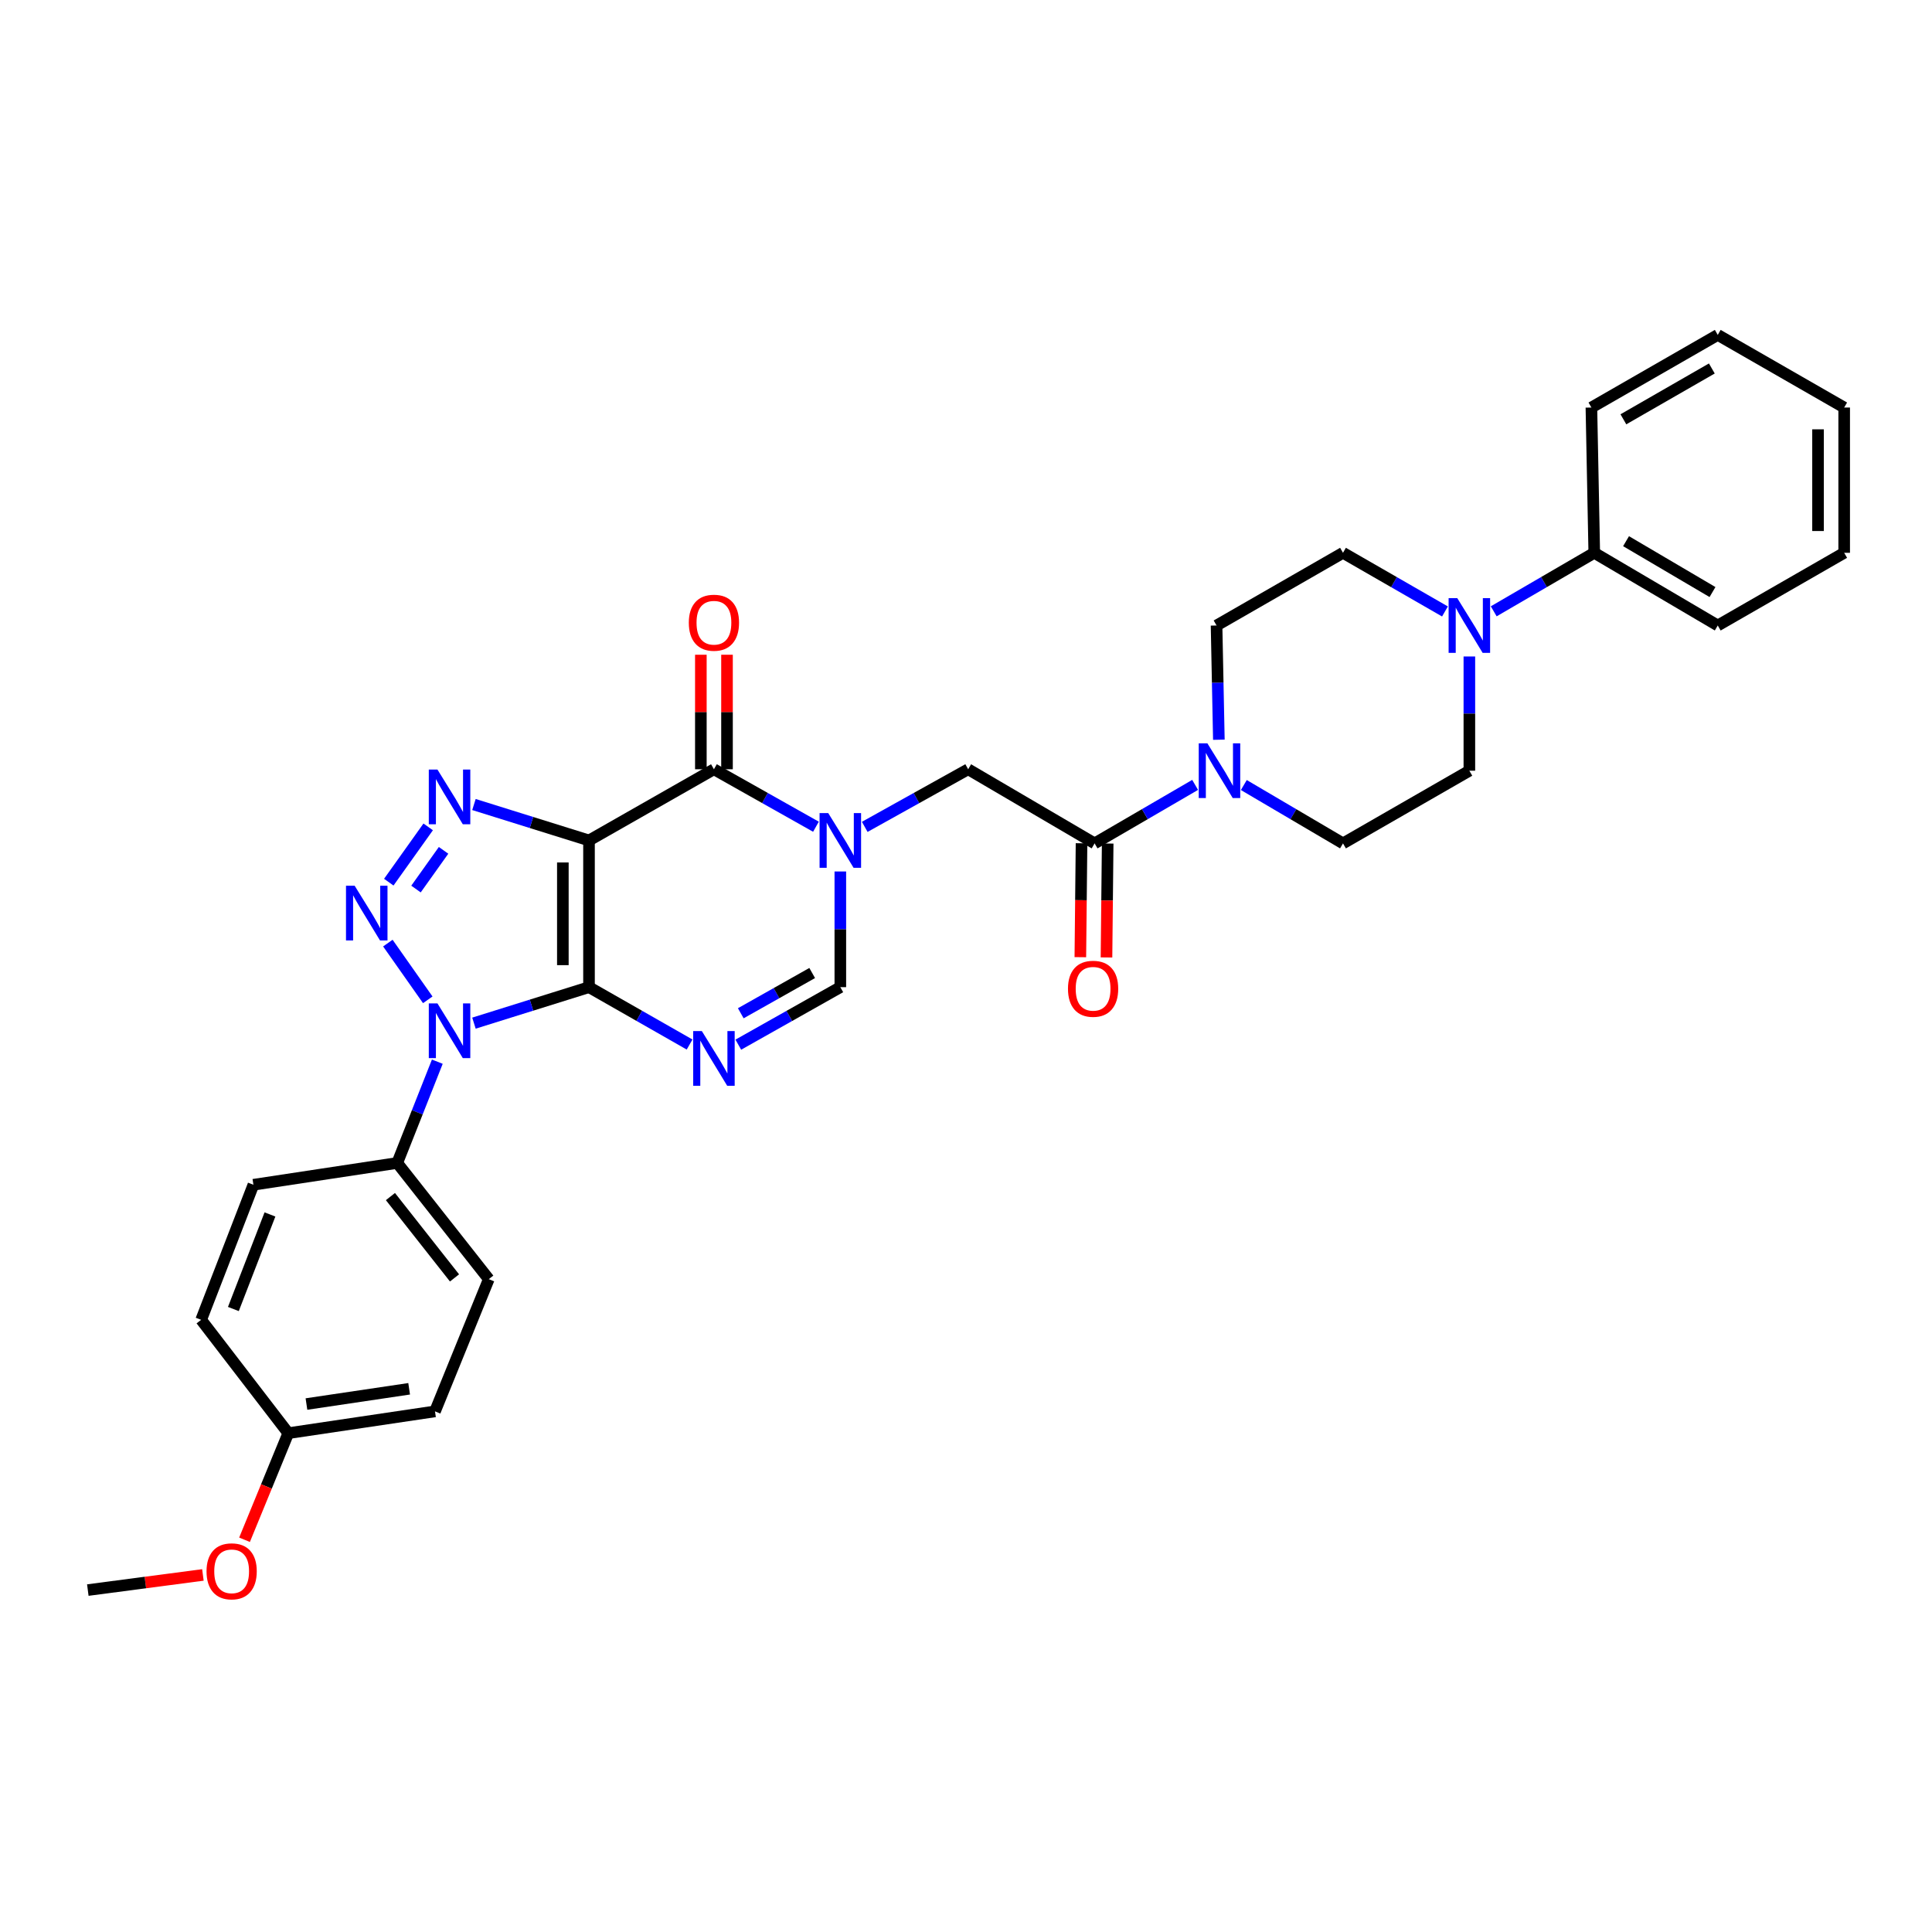 <?xml version='1.0' encoding='iso-8859-1'?>
<svg version='1.1' baseProfile='full'
              xmlns='http://www.w3.org/2000/svg'
                      xmlns:rdkit='http://www.rdkit.org/xml'
                      xmlns:xlink='http://www.w3.org/1999/xlink'
                  xml:space='preserve'
width='1000px' height='1000px' viewBox='0 0 1000 1000'>
<!-- END OF HEADER -->
<rect style='opacity:1.0;fill:#FFFFFF;stroke:none' width='1000' height='1000' x='0' y='0'> </rect>
<path class='bond-0' d='M 304.867,510.953 L 304.867,435.019' style='fill:none;fill-rule:evenodd;stroke:#000000;stroke-width:6px;stroke-linecap:butt;stroke-linejoin:miter;stroke-opacity:1' />
<path class='bond-0' d='M 291.333,499.563 L 291.333,446.409' style='fill:none;fill-rule:evenodd;stroke:#000000;stroke-width:6px;stroke-linecap:butt;stroke-linejoin:miter;stroke-opacity:1' />
<path class='bond-1' d='M 304.867,510.953 L 275.091,520.264' style='fill:none;fill-rule:evenodd;stroke:#000000;stroke-width:6px;stroke-linecap:butt;stroke-linejoin:miter;stroke-opacity:1' />
<path class='bond-1' d='M 275.091,520.264 L 245.316,529.575' style='fill:none;fill-rule:evenodd;stroke:#0000FF;stroke-width:6px;stroke-linecap:butt;stroke-linejoin:miter;stroke-opacity:1' />
<path class='bond-4' d='M 304.867,510.953 L 330.898,525.8' style='fill:none;fill-rule:evenodd;stroke:#000000;stroke-width:6px;stroke-linecap:butt;stroke-linejoin:miter;stroke-opacity:1' />
<path class='bond-4' d='M 330.898,525.8 L 356.929,540.647' style='fill:none;fill-rule:evenodd;stroke:#0000FF;stroke-width:6px;stroke-linecap:butt;stroke-linejoin:miter;stroke-opacity:1' />
<path class='bond-3' d='M 304.867,435.019 L 275.091,425.72' style='fill:none;fill-rule:evenodd;stroke:#000000;stroke-width:6px;stroke-linecap:butt;stroke-linejoin:miter;stroke-opacity:1' />
<path class='bond-3' d='M 275.091,425.72 L 245.315,416.421' style='fill:none;fill-rule:evenodd;stroke:#0000FF;stroke-width:6px;stroke-linecap:butt;stroke-linejoin:miter;stroke-opacity:1' />
<path class='bond-6' d='M 304.867,435.019 L 369.53,398.168' style='fill:none;fill-rule:evenodd;stroke:#000000;stroke-width:6px;stroke-linecap:butt;stroke-linejoin:miter;stroke-opacity:1' />
<path class='bond-2' d='M 221.412,517.503 L 200.755,488.146' style='fill:none;fill-rule:evenodd;stroke:#0000FF;stroke-width:6px;stroke-linecap:butt;stroke-linejoin:miter;stroke-opacity:1' />
<path class='bond-12' d='M 226.354,549.525 L 215.981,575.736' style='fill:none;fill-rule:evenodd;stroke:#0000FF;stroke-width:6px;stroke-linecap:butt;stroke-linejoin:miter;stroke-opacity:1' />
<path class='bond-12' d='M 215.981,575.736 L 205.609,601.948' style='fill:none;fill-rule:evenodd;stroke:#000000;stroke-width:6px;stroke-linecap:butt;stroke-linejoin:miter;stroke-opacity:1' />
<path class='bond-33' d='M 201.234,456.608 L 221.628,427.992' style='fill:none;fill-rule:evenodd;stroke:#0000FF;stroke-width:6px;stroke-linecap:butt;stroke-linejoin:miter;stroke-opacity:1' />
<path class='bond-33' d='M 215.315,460.17 L 229.59,440.139' style='fill:none;fill-rule:evenodd;stroke:#0000FF;stroke-width:6px;stroke-linecap:butt;stroke-linejoin:miter;stroke-opacity:1' />
<path class='bond-7' d='M 382.148,540.721 L 408.551,525.837' style='fill:none;fill-rule:evenodd;stroke:#0000FF;stroke-width:6px;stroke-linecap:butt;stroke-linejoin:miter;stroke-opacity:1' />
<path class='bond-7' d='M 408.551,525.837 L 434.953,510.953' style='fill:none;fill-rule:evenodd;stroke:#000000;stroke-width:6px;stroke-linecap:butt;stroke-linejoin:miter;stroke-opacity:1' />
<path class='bond-7' d='M 383.423,524.466 L 401.904,514.047' style='fill:none;fill-rule:evenodd;stroke:#0000FF;stroke-width:6px;stroke-linecap:butt;stroke-linejoin:miter;stroke-opacity:1' />
<path class='bond-7' d='M 401.904,514.047 L 420.386,503.628' style='fill:none;fill-rule:evenodd;stroke:#000000;stroke-width:6px;stroke-linecap:butt;stroke-linejoin:miter;stroke-opacity:1' />
<path class='bond-5' d='M 434.953,451.077 L 434.953,481.015' style='fill:none;fill-rule:evenodd;stroke:#0000FF;stroke-width:6px;stroke-linecap:butt;stroke-linejoin:miter;stroke-opacity:1' />
<path class='bond-5' d='M 434.953,481.015 L 434.953,510.953' style='fill:none;fill-rule:evenodd;stroke:#000000;stroke-width:6px;stroke-linecap:butt;stroke-linejoin:miter;stroke-opacity:1' />
<path class='bond-11' d='M 447.587,427.983 L 474.353,413.075' style='fill:none;fill-rule:evenodd;stroke:#0000FF;stroke-width:6px;stroke-linecap:butt;stroke-linejoin:miter;stroke-opacity:1' />
<path class='bond-11' d='M 474.353,413.075 L 501.12,398.168' style='fill:none;fill-rule:evenodd;stroke:#000000;stroke-width:6px;stroke-linecap:butt;stroke-linejoin:miter;stroke-opacity:1' />
<path class='bond-32' d='M 422.336,427.912 L 395.933,413.04' style='fill:none;fill-rule:evenodd;stroke:#0000FF;stroke-width:6px;stroke-linecap:butt;stroke-linejoin:miter;stroke-opacity:1' />
<path class='bond-32' d='M 395.933,413.04 L 369.53,398.168' style='fill:none;fill-rule:evenodd;stroke:#000000;stroke-width:6px;stroke-linecap:butt;stroke-linejoin:miter;stroke-opacity:1' />
<path class='bond-13' d='M 376.298,398.168 L 376.298,368.53' style='fill:none;fill-rule:evenodd;stroke:#000000;stroke-width:6px;stroke-linecap:butt;stroke-linejoin:miter;stroke-opacity:1' />
<path class='bond-13' d='M 376.298,368.53 L 376.298,338.892' style='fill:none;fill-rule:evenodd;stroke:#FF0000;stroke-width:6px;stroke-linecap:butt;stroke-linejoin:miter;stroke-opacity:1' />
<path class='bond-13' d='M 362.763,398.168 L 362.763,368.53' style='fill:none;fill-rule:evenodd;stroke:#000000;stroke-width:6px;stroke-linecap:butt;stroke-linejoin:miter;stroke-opacity:1' />
<path class='bond-13' d='M 362.763,368.53 L 362.763,338.892' style='fill:none;fill-rule:evenodd;stroke:#FF0000;stroke-width:6px;stroke-linecap:butt;stroke-linejoin:miter;stroke-opacity:1' />
<path class='bond-8' d='M 566.566,436.538 L 501.12,398.168' style='fill:none;fill-rule:evenodd;stroke:#000000;stroke-width:6px;stroke-linecap:butt;stroke-linejoin:miter;stroke-opacity:1' />
<path class='bond-9' d='M 566.566,436.538 L 592.581,421.398' style='fill:none;fill-rule:evenodd;stroke:#000000;stroke-width:6px;stroke-linecap:butt;stroke-linejoin:miter;stroke-opacity:1' />
<path class='bond-9' d='M 592.581,421.398 L 618.597,406.258' style='fill:none;fill-rule:evenodd;stroke:#0000FF;stroke-width:6px;stroke-linecap:butt;stroke-linejoin:miter;stroke-opacity:1' />
<path class='bond-18' d='M 559.799,436.467 L 559.492,465.951' style='fill:none;fill-rule:evenodd;stroke:#000000;stroke-width:6px;stroke-linecap:butt;stroke-linejoin:miter;stroke-opacity:1' />
<path class='bond-18' d='M 559.492,465.951 L 559.185,495.435' style='fill:none;fill-rule:evenodd;stroke:#FF0000;stroke-width:6px;stroke-linecap:butt;stroke-linejoin:miter;stroke-opacity:1' />
<path class='bond-18' d='M 573.332,436.608 L 573.026,466.092' style='fill:none;fill-rule:evenodd;stroke:#000000;stroke-width:6px;stroke-linecap:butt;stroke-linejoin:miter;stroke-opacity:1' />
<path class='bond-18' d='M 573.026,466.092 L 572.719,495.576' style='fill:none;fill-rule:evenodd;stroke:#FF0000;stroke-width:6px;stroke-linecap:butt;stroke-linejoin:miter;stroke-opacity:1' />
<path class='bond-14' d='M 630.882,382.881 L 630.285,353.317' style='fill:none;fill-rule:evenodd;stroke:#0000FF;stroke-width:6px;stroke-linecap:butt;stroke-linejoin:miter;stroke-opacity:1' />
<path class='bond-14' d='M 630.285,353.317 L 629.688,323.753' style='fill:none;fill-rule:evenodd;stroke:#000000;stroke-width:6px;stroke-linecap:butt;stroke-linejoin:miter;stroke-opacity:1' />
<path class='bond-15' d='M 643.801,406.331 L 669.467,421.434' style='fill:none;fill-rule:evenodd;stroke:#0000FF;stroke-width:6px;stroke-linecap:butt;stroke-linejoin:miter;stroke-opacity:1' />
<path class='bond-15' d='M 669.467,421.434 L 695.133,436.538' style='fill:none;fill-rule:evenodd;stroke:#000000;stroke-width:6px;stroke-linecap:butt;stroke-linejoin:miter;stroke-opacity:1' />
<path class='bond-10' d='M 760.54,339.792 L 760.54,369.356' style='fill:none;fill-rule:evenodd;stroke:#0000FF;stroke-width:6px;stroke-linecap:butt;stroke-linejoin:miter;stroke-opacity:1' />
<path class='bond-10' d='M 760.54,369.356 L 760.54,398.92' style='fill:none;fill-rule:evenodd;stroke:#000000;stroke-width:6px;stroke-linecap:butt;stroke-linejoin:miter;stroke-opacity:1' />
<path class='bond-19' d='M 773.15,316.415 L 799.17,301.275' style='fill:none;fill-rule:evenodd;stroke:#0000FF;stroke-width:6px;stroke-linecap:butt;stroke-linejoin:miter;stroke-opacity:1' />
<path class='bond-19' d='M 799.17,301.275 L 825.189,286.135' style='fill:none;fill-rule:evenodd;stroke:#000000;stroke-width:6px;stroke-linecap:butt;stroke-linejoin:miter;stroke-opacity:1' />
<path class='bond-35' d='M 747.914,316.491 L 721.523,301.313' style='fill:none;fill-rule:evenodd;stroke:#0000FF;stroke-width:6px;stroke-linecap:butt;stroke-linejoin:miter;stroke-opacity:1' />
<path class='bond-35' d='M 721.523,301.313 L 695.133,286.135' style='fill:none;fill-rule:evenodd;stroke:#000000;stroke-width:6px;stroke-linecap:butt;stroke-linejoin:miter;stroke-opacity:1' />
<path class='bond-20' d='M 205.609,601.948 L 252.994,662.092' style='fill:none;fill-rule:evenodd;stroke:#000000;stroke-width:6px;stroke-linecap:butt;stroke-linejoin:miter;stroke-opacity:1' />
<path class='bond-20' d='M 202.086,619.345 L 235.255,661.446' style='fill:none;fill-rule:evenodd;stroke:#000000;stroke-width:6px;stroke-linecap:butt;stroke-linejoin:miter;stroke-opacity:1' />
<path class='bond-21' d='M 205.609,601.948 L 131.164,613.226' style='fill:none;fill-rule:evenodd;stroke:#000000;stroke-width:6px;stroke-linecap:butt;stroke-linejoin:miter;stroke-opacity:1' />
<path class='bond-17' d='M 629.688,323.753 L 695.133,286.135' style='fill:none;fill-rule:evenodd;stroke:#000000;stroke-width:6px;stroke-linecap:butt;stroke-linejoin:miter;stroke-opacity:1' />
<path class='bond-16' d='M 695.133,436.538 L 760.54,398.92' style='fill:none;fill-rule:evenodd;stroke:#000000;stroke-width:6px;stroke-linecap:butt;stroke-linejoin:miter;stroke-opacity:1' />
<path class='bond-26' d='M 825.189,286.135 L 889.108,323.753' style='fill:none;fill-rule:evenodd;stroke:#000000;stroke-width:6px;stroke-linecap:butt;stroke-linejoin:miter;stroke-opacity:1' />
<path class='bond-26' d='M 841.641,280.114 L 886.384,306.446' style='fill:none;fill-rule:evenodd;stroke:#000000;stroke-width:6px;stroke-linecap:butt;stroke-linejoin:miter;stroke-opacity:1' />
<path class='bond-27' d='M 825.189,286.135 L 823.708,210.938' style='fill:none;fill-rule:evenodd;stroke:#000000;stroke-width:6px;stroke-linecap:butt;stroke-linejoin:miter;stroke-opacity:1' />
<path class='bond-23' d='M 252.994,662.092 L 225.151,730.53' style='fill:none;fill-rule:evenodd;stroke:#000000;stroke-width:6px;stroke-linecap:butt;stroke-linejoin:miter;stroke-opacity:1' />
<path class='bond-24' d='M 131.164,613.226 L 104.118,683.145' style='fill:none;fill-rule:evenodd;stroke:#000000;stroke-width:6px;stroke-linecap:butt;stroke-linejoin:miter;stroke-opacity:1' />
<path class='bond-24' d='M 139.729,628.597 L 120.797,677.54' style='fill:none;fill-rule:evenodd;stroke:#000000;stroke-width:6px;stroke-linecap:butt;stroke-linejoin:miter;stroke-opacity:1' />
<path class='bond-22' d='M 149.217,741.809 L 104.118,683.145' style='fill:none;fill-rule:evenodd;stroke:#000000;stroke-width:6px;stroke-linecap:butt;stroke-linejoin:miter;stroke-opacity:1' />
<path class='bond-25' d='M 149.217,741.809 L 137.893,769.395' style='fill:none;fill-rule:evenodd;stroke:#000000;stroke-width:6px;stroke-linecap:butt;stroke-linejoin:miter;stroke-opacity:1' />
<path class='bond-25' d='M 137.893,769.395 L 126.57,796.981' style='fill:none;fill-rule:evenodd;stroke:#FF0000;stroke-width:6px;stroke-linecap:butt;stroke-linejoin:miter;stroke-opacity:1' />
<path class='bond-34' d='M 149.217,741.809 L 225.151,730.53' style='fill:none;fill-rule:evenodd;stroke:#000000;stroke-width:6px;stroke-linecap:butt;stroke-linejoin:miter;stroke-opacity:1' />
<path class='bond-34' d='M 158.618,726.729 L 211.772,718.835' style='fill:none;fill-rule:evenodd;stroke:#000000;stroke-width:6px;stroke-linecap:butt;stroke-linejoin:miter;stroke-opacity:1' />
<path class='bond-28' d='M 105.023,815.188 L 75.239,819.104' style='fill:none;fill-rule:evenodd;stroke:#FF0000;stroke-width:6px;stroke-linecap:butt;stroke-linejoin:miter;stroke-opacity:1' />
<path class='bond-28' d='M 75.239,819.104 L 45.455,823.021' style='fill:none;fill-rule:evenodd;stroke:#000000;stroke-width:6px;stroke-linecap:butt;stroke-linejoin:miter;stroke-opacity:1' />
<path class='bond-30' d='M 889.108,323.753 L 954.545,286.135' style='fill:none;fill-rule:evenodd;stroke:#000000;stroke-width:6px;stroke-linecap:butt;stroke-linejoin:miter;stroke-opacity:1' />
<path class='bond-29' d='M 823.708,210.938 L 889.108,173.35' style='fill:none;fill-rule:evenodd;stroke:#000000;stroke-width:6px;stroke-linecap:butt;stroke-linejoin:miter;stroke-opacity:1' />
<path class='bond-29' d='M 840.262,217.034 L 886.042,190.723' style='fill:none;fill-rule:evenodd;stroke:#000000;stroke-width:6px;stroke-linecap:butt;stroke-linejoin:miter;stroke-opacity:1' />
<path class='bond-31' d='M 889.108,173.35 L 954.545,210.938' style='fill:none;fill-rule:evenodd;stroke:#000000;stroke-width:6px;stroke-linecap:butt;stroke-linejoin:miter;stroke-opacity:1' />
<path class='bond-36' d='M 954.545,286.135 L 954.545,210.938' style='fill:none;fill-rule:evenodd;stroke:#000000;stroke-width:6px;stroke-linecap:butt;stroke-linejoin:miter;stroke-opacity:1' />
<path class='bond-36' d='M 941.011,274.856 L 941.011,222.217' style='fill:none;fill-rule:evenodd;stroke:#000000;stroke-width:6px;stroke-linecap:butt;stroke-linejoin:miter;stroke-opacity:1' />
<path  class='atom-2' d='M 226.425 519.365
L 235.705 534.365
Q 236.625 535.845, 238.105 538.525
Q 239.585 541.205, 239.665 541.365
L 239.665 519.365
L 243.425 519.365
L 243.425 547.685
L 239.545 547.685
L 229.585 531.285
Q 228.425 529.365, 227.185 527.165
Q 225.985 524.965, 225.625 524.285
L 225.625 547.685
L 221.945 547.685
L 221.945 519.365
L 226.425 519.365
' fill='#0000FF'/>
<path  class='atom-3' d='M 183.567 458.454
L 192.847 473.454
Q 193.767 474.934, 195.247 477.614
Q 196.727 480.294, 196.807 480.454
L 196.807 458.454
L 200.567 458.454
L 200.567 486.774
L 196.687 486.774
L 186.727 470.374
Q 185.567 468.454, 184.327 466.254
Q 183.127 464.054, 182.767 463.374
L 182.767 486.774
L 179.087 486.774
L 179.087 458.454
L 183.567 458.454
' fill='#0000FF'/>
<path  class='atom-4' d='M 226.425 398.317
L 235.705 413.317
Q 236.625 414.797, 238.105 417.477
Q 239.585 420.157, 239.665 420.317
L 239.665 398.317
L 243.425 398.317
L 243.425 426.637
L 239.545 426.637
L 229.585 410.237
Q 228.425 408.317, 227.185 406.117
Q 225.985 403.917, 225.625 403.237
L 225.625 426.637
L 221.945 426.637
L 221.945 398.317
L 226.425 398.317
' fill='#0000FF'/>
<path  class='atom-5' d='M 363.27 533.674
L 372.55 548.674
Q 373.47 550.154, 374.95 552.834
Q 376.43 555.514, 376.51 555.674
L 376.51 533.674
L 380.27 533.674
L 380.27 561.994
L 376.39 561.994
L 366.43 545.594
Q 365.27 543.674, 364.03 541.474
Q 362.83 539.274, 362.47 538.594
L 362.47 561.994
L 358.79 561.994
L 358.79 533.674
L 363.27 533.674
' fill='#0000FF'/>
<path  class='atom-6' d='M 428.693 420.859
L 437.973 435.859
Q 438.893 437.339, 440.373 440.019
Q 441.853 442.699, 441.933 442.859
L 441.933 420.859
L 445.693 420.859
L 445.693 449.179
L 441.813 449.179
L 431.853 432.779
Q 430.693 430.859, 429.453 428.659
Q 428.253 426.459, 427.893 425.779
L 427.893 449.179
L 424.213 449.179
L 424.213 420.859
L 428.693 420.859
' fill='#0000FF'/>
<path  class='atom-10' d='M 624.946 384.76
L 634.226 399.76
Q 635.146 401.24, 636.626 403.92
Q 638.106 406.6, 638.186 406.76
L 638.186 384.76
L 641.946 384.76
L 641.946 413.08
L 638.066 413.08
L 628.106 396.68
Q 626.946 394.76, 625.706 392.56
Q 624.506 390.36, 624.146 389.68
L 624.146 413.08
L 620.466 413.08
L 620.466 384.76
L 624.946 384.76
' fill='#0000FF'/>
<path  class='atom-11' d='M 754.28 309.593
L 763.56 324.593
Q 764.48 326.073, 765.96 328.753
Q 767.44 331.433, 767.52 331.593
L 767.52 309.593
L 771.28 309.593
L 771.28 337.913
L 767.4 337.913
L 757.44 321.513
Q 756.28 319.593, 755.04 317.393
Q 753.84 315.193, 753.48 314.513
L 753.48 337.913
L 749.8 337.913
L 749.8 309.593
L 754.28 309.593
' fill='#0000FF'/>
<path  class='atom-14' d='M 356.53 322.314
Q 356.53 315.514, 359.89 311.714
Q 363.25 307.914, 369.53 307.914
Q 375.81 307.914, 379.17 311.714
Q 382.53 315.514, 382.53 322.314
Q 382.53 329.194, 379.13 333.114
Q 375.73 336.994, 369.53 336.994
Q 363.29 336.994, 359.89 333.114
Q 356.53 329.234, 356.53 322.314
M 369.53 333.794
Q 373.85 333.794, 376.17 330.914
Q 378.53 327.994, 378.53 322.314
Q 378.53 316.754, 376.17 313.954
Q 373.85 311.114, 369.53 311.114
Q 365.21 311.114, 362.85 313.914
Q 360.53 316.714, 360.53 322.314
Q 360.53 328.034, 362.85 330.914
Q 365.21 333.794, 369.53 333.794
' fill='#FF0000'/>
<path  class='atom-19' d='M 552.784 511.785
Q 552.784 504.985, 556.144 501.185
Q 559.504 497.385, 565.784 497.385
Q 572.064 497.385, 575.424 501.185
Q 578.784 504.985, 578.784 511.785
Q 578.784 518.665, 575.384 522.585
Q 571.984 526.465, 565.784 526.465
Q 559.544 526.465, 556.144 522.585
Q 552.784 518.705, 552.784 511.785
M 565.784 523.265
Q 570.104 523.265, 572.424 520.385
Q 574.784 517.465, 574.784 511.785
Q 574.784 506.225, 572.424 503.425
Q 570.104 500.585, 565.784 500.585
Q 561.464 500.585, 559.104 503.385
Q 556.784 506.185, 556.784 511.785
Q 556.784 517.505, 559.104 520.385
Q 561.464 523.265, 565.784 523.265
' fill='#FF0000'/>
<path  class='atom-26' d='M 106.9 813.311
Q 106.9 806.511, 110.26 802.711
Q 113.62 798.911, 119.9 798.911
Q 126.18 798.911, 129.54 802.711
Q 132.9 806.511, 132.9 813.311
Q 132.9 820.191, 129.5 824.111
Q 126.1 827.991, 119.9 827.991
Q 113.66 827.991, 110.26 824.111
Q 106.9 820.231, 106.9 813.311
M 119.9 824.791
Q 124.22 824.791, 126.54 821.911
Q 128.9 818.991, 128.9 813.311
Q 128.9 807.751, 126.54 804.951
Q 124.22 802.111, 119.9 802.111
Q 115.58 802.111, 113.22 804.911
Q 110.9 807.711, 110.9 813.311
Q 110.9 819.031, 113.22 821.911
Q 115.58 824.791, 119.9 824.791
' fill='#FF0000'/>
</svg>
